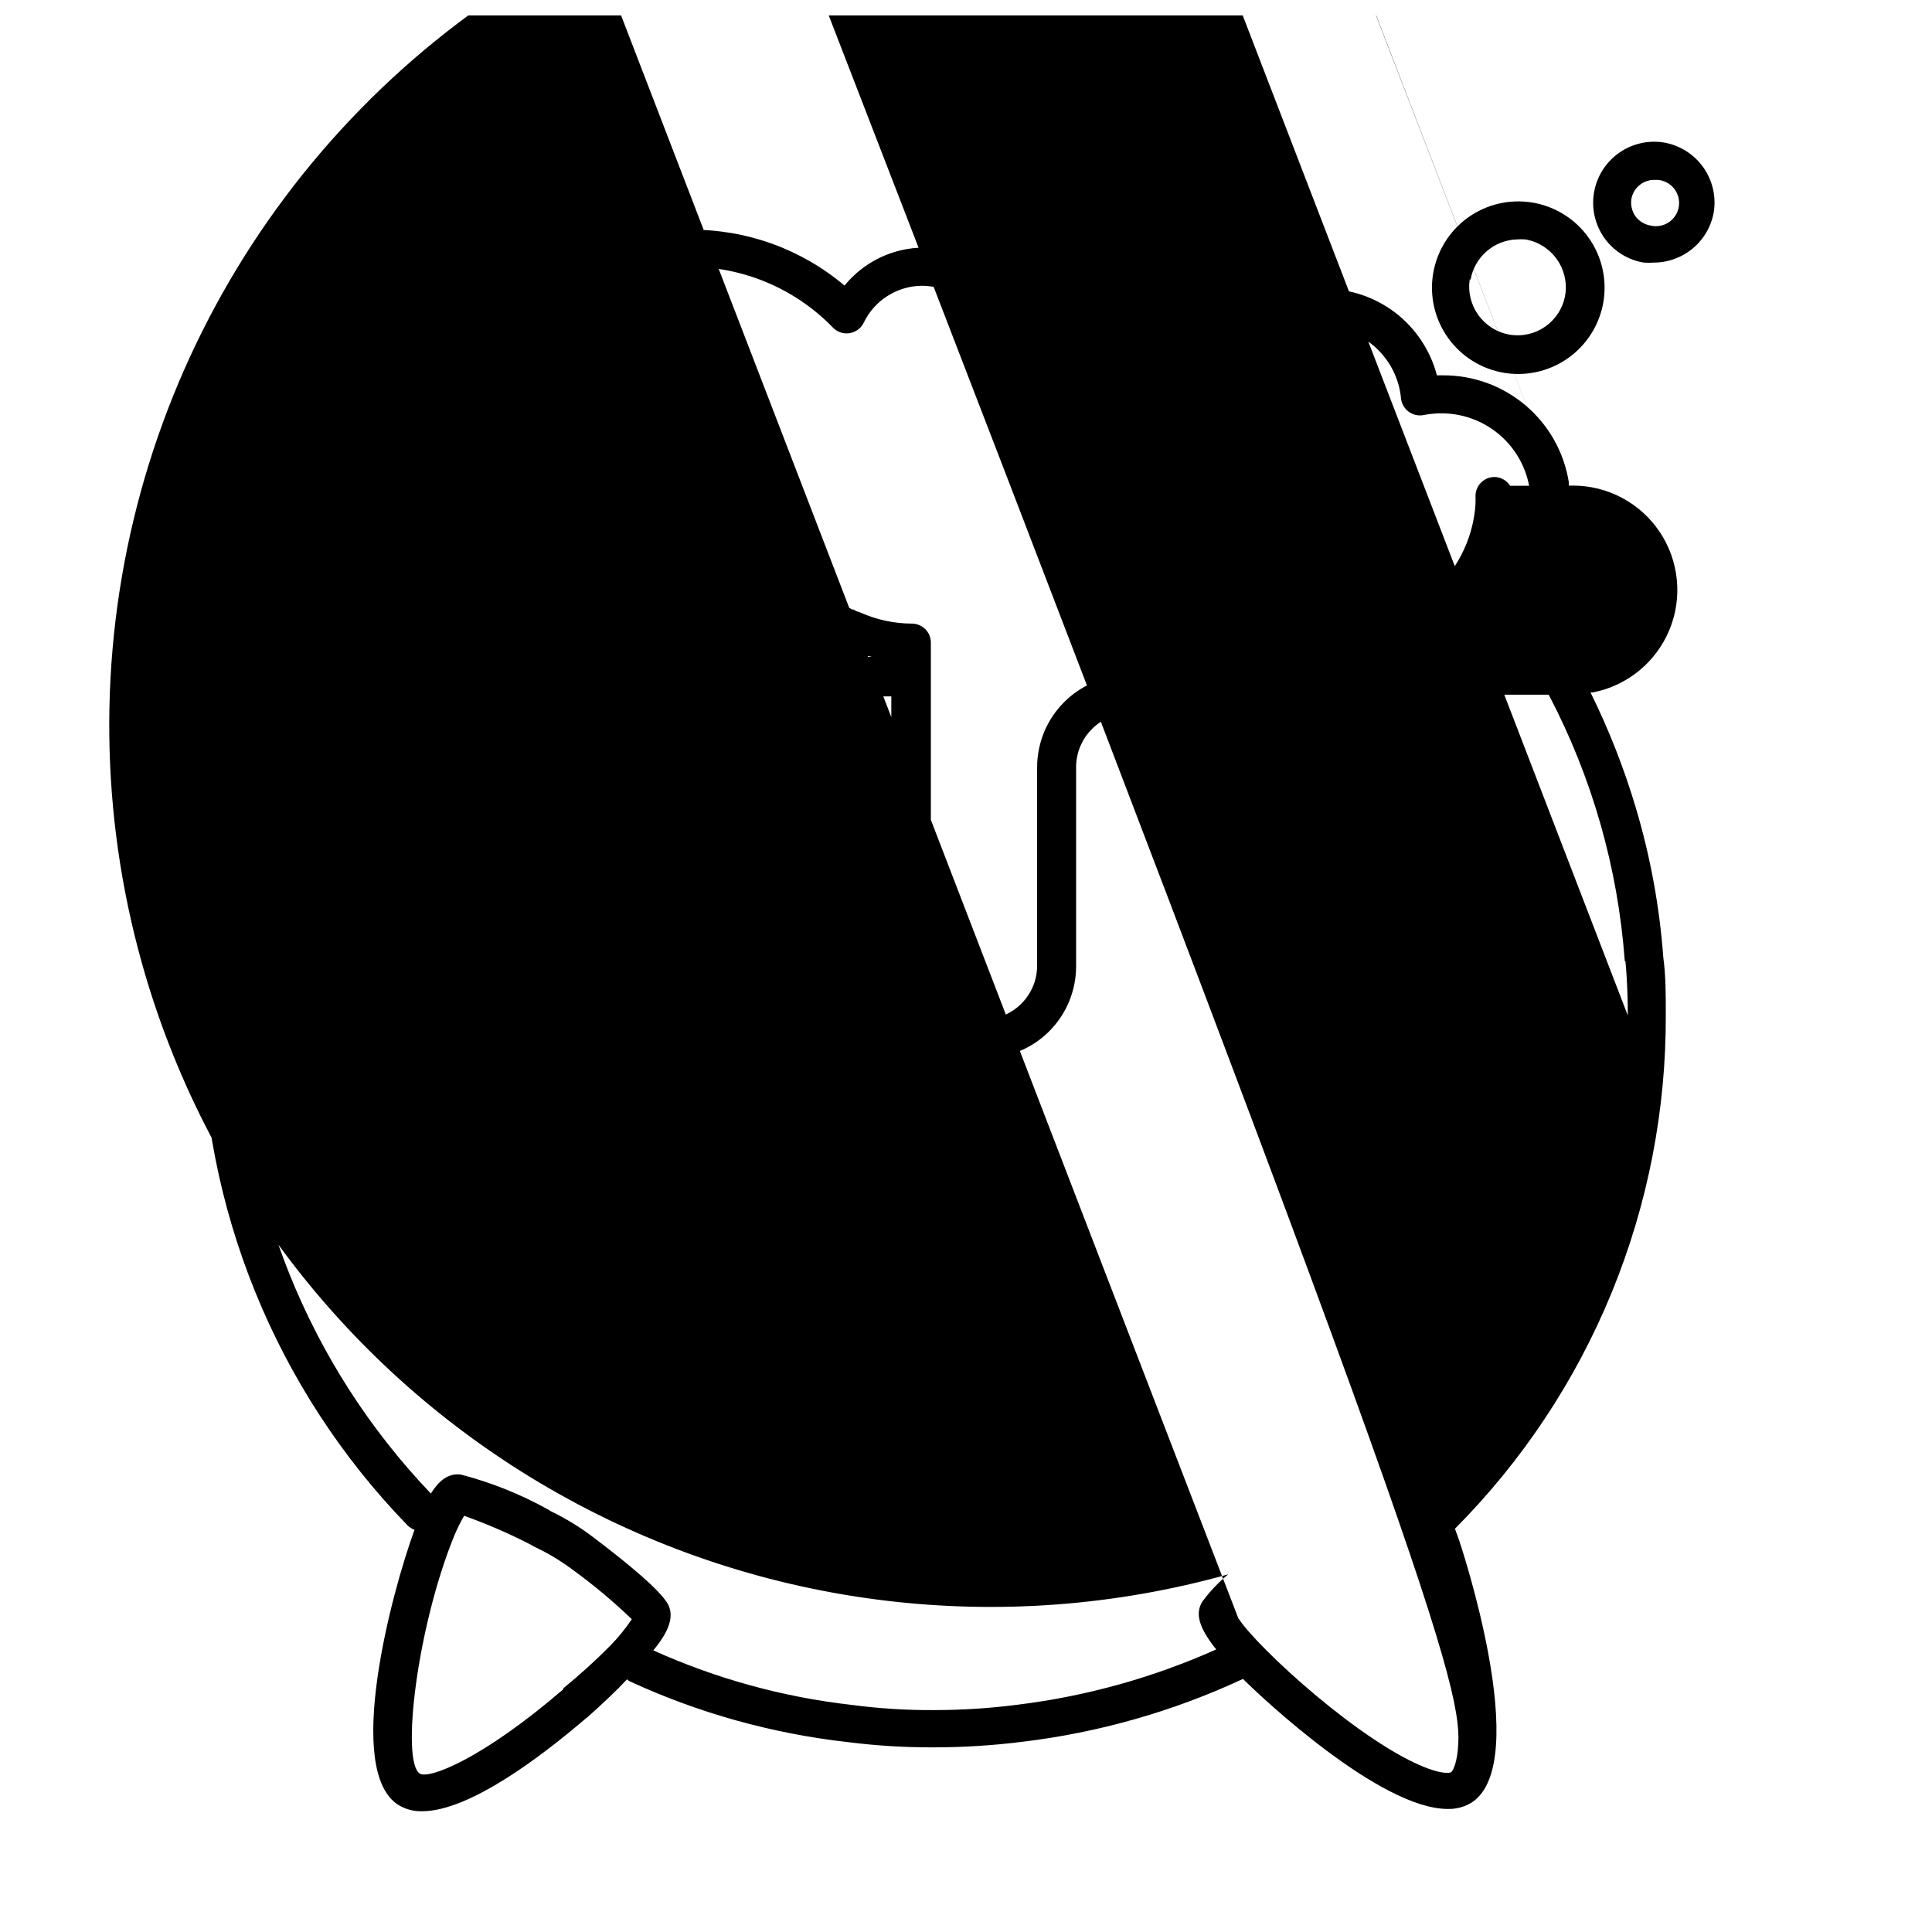 <?xml version="1.0" encoding="UTF-8"?>
<!-- Uploaded to: ICON Repo, www.svgrepo.com, Generator: ICON Repo Mixer Tools -->
<svg width="800px" height="800px" version="1.1" viewBox="144 144 512 512" xmlns="http://www.w3.org/2000/svg">
 <defs>
  <clipPath id="a">
   <path d="m172 148.09h417v475.91h-417z"/>
  </clipPath>
 </defs>
 <path d="m542.63 242.81c1.23 0.199 2.477 0.301 3.727 0.305 5.418-0.012 10.656-1.938 14.789-5.441 4.133-3.508 6.887-8.359 7.781-13.703 0.988-5.984-0.441-12.117-3.977-17.051-3.531-4.93-8.879-8.254-14.863-9.242-5.984-0.988-12.117 0.441-17.051 3.973-4.93 3.535-8.254 8.883-9.242 14.867-0.992 5.984 0.438 12.117 3.969 17.047 3.535 4.934 8.879 8.258 14.867 9.246zm-8.918-24.637c1.031-6.078 6.227-10.574 12.391-10.73 0.707-0.047 1.414-0.047 2.117 0 6.957 1.184 11.672 7.738 10.582 14.711-1.16 6.969-7.742 11.684-14.711 10.531-6.961-1.184-11.676-7.738-10.582-14.711z"/>
 <path d="m584.85 181.75c-4.191-0.652-8.469 0.371-11.914 2.848-3.441 2.473-5.777 6.203-6.5 10.383-0.719 4.176 0.23 8.473 2.644 11.957 2.469 3.547 6.266 5.945 10.527 6.652 0.871 0.074 1.75 0.074 2.621 0 3.836 0.004 7.551-1.359 10.477-3.844 2.926-2.481 4.871-5.922 5.492-9.711 0.613-4.188-0.441-8.449-2.938-11.871-2.496-3.418-6.234-5.723-10.41-6.414zm-3.477 22.016c-1.598-0.281-3.019-1.164-3.981-2.469-0.918-1.34-1.297-2.981-1.059-4.586 0.535-2.918 3.078-5.039 6.047-5.039h1.008c1.703 0.156 3.266 1.012 4.309 2.363 1.047 1.355 1.48 3.082 1.199 4.769s-1.25 3.18-2.68 4.121c-1.43 0.941-3.184 1.246-4.844 0.84z"/>
 <g clip-path="url(#a)">
  <path d="m217.02 328.16c-1.461 3.023-2.769 5.844-3.981 8.613-3.09 7.125-5.699 14.445-7.809 21.918-3.801 12.961-6.246 26.281-7.305 39.75-0.352 5.039-0.504 10.078-0.504 15.113-0.02 50.301 19.574 98.629 54.613 134.72 0.527 0.496 1.141 0.887 1.812 1.16-6.098 16.625-18.742 63.984-4.18 72.953l-0.004-0.004c1.871 1.113 4.023 1.676 6.199 1.613 12.594 0 31.789-14.66 43.379-24.586l0.402-0.301c4.082-3.629 7.559-6.902 10.531-10.078h-0.004c0.219 0.227 0.473 0.414 0.758 0.555 18.215 8.395 37.656 13.82 57.586 16.07 7.316 0.934 14.688 1.406 22.066 1.41h1.16-0.004c7.715-0.016 15.422-0.504 23.074-1.461 20.293-2.418 40.07-8.047 58.594-16.676 5.039 5.039 36.375 34.461 54.262 34.461 2.176 0.062 4.324-0.496 6.195-1.609 16.727-10.379-3.023-69.172-3.223-69.727-0.203-0.555-0.707-1.965-1.059-2.922v-0.004c17.82-17.914 31.926-39.168 41.516-62.547 9.586-23.375 14.465-48.414 14.355-73.684 0-5.492 0-10.43-0.656-15.113h0.004c-0.984-13.422-3.414-26.699-7.258-39.598-3.133-10.551-7.16-20.816-12.039-30.684h0.605c9.102-1.762 16.715-7.965 20.281-16.523 3.562-8.559 2.602-18.332-2.562-26.035-5.16-7.699-13.84-12.301-23.109-12.254h-0.957v-0.859c-1.254-7.941-5.312-15.172-11.441-20.375s-13.922-8.039-21.961-7.988h-1.562c-1.723-6.582-5.578-12.402-10.969-16.555-5.391-4.148-12.004-6.387-18.809-6.367-2.809 0.051-5.602 0.457-8.312 1.207-12.492-14.668-30.812-23.09-50.078-23.023-13.844-0.012-27.336 4.359-38.539 12.496-3-1.039-6.148-1.582-9.324-1.613-8.141 0.055-15.832 3.75-20.957 10.074-11.391-9.629-25.844-14.879-40.758-14.809-12.734 0.059-25.156 3.93-35.672 11.113-10.516 7.184-18.637 17.352-23.324 29.191-3.188-0.953-6.5-1.41-9.824-1.363-6.559 0.016-12.973 1.926-18.469 5.5-5.496 3.574-9.844 8.664-12.516 14.652-1.25 2.875-2.082 5.91-2.469 9.02h-2.82c-1.797-0.008-3.586 0.18-5.34 0.555-8.5 1.688-15.719 7.266-19.496 15.062-3.781 7.797-3.688 16.918 0.25 24.637s11.266 13.145 19.801 14.66zm76.227 263.29v0.25c-21.664 18.641-35.621 23.832-37.988 22.32-5.039-3.125-0.754-38.996 9.219-63.277 0.738-1.73 1.578-3.41 2.519-5.039 6.059 2.156 11.969 4.715 17.684 7.66l0.754 0.453h0.004c3.547 1.66 6.922 3.668 10.074 5.996 5.609 4.055 10.93 8.5 15.922 13.301-1.699 2.516-3.621 4.879-5.746 7.051-3.949 3.973-8.102 7.738-12.441 11.285zm19.043-16.977m218.05 33.352c-0.453 4.133-1.461 5.644-1.812 5.844-0.352 0.203-2.117 0.453-5.996-0.957-17.23-6.297-45.344-32.043-50.383-39.902l-164.19-426.38c1.211-1.273 2.488-2.484 3.828-3.625 10.445-9.297 22.363-16.789 35.266-22.168 1.645-0.695 3.328-1.301 5.039-1.812 0.891 1.621 1.664 3.305 2.316 5.035v0.402c170.04 438.92 177.59 467.79 175.93 483.36zm44.438-208.93c0.402 4.383 0.605 9.07 0.605 14.207l-164.19-426.38c0.254 47.152-17.809 92.562-50.383 126.66-2.469-3.828-5.039-5.34-7.758-5.039-3.254 0.566-6.418 1.547-9.422 2.922-39.492 11.047-75.379 32.293-104.05 61.605-28.68 29.309-49.137 65.652-59.316 105.38-10.18 39.723-9.723 81.426 1.32 120.92 16.691 59.668 56.398 110.26 110.39 140.65 53.992 30.391 117.84 38.086 177.51 21.398-2.547 2.098-4.832 4.5-6.801 7.152-2.016 3.125-1.059 6.902 3.629 12.746-16.738 7.484-34.5 12.43-52.699 14.66-7.285 0.938-14.621 1.41-21.965 1.414-7.312 0.051-14.617-0.406-21.867-1.363-18.191-2.055-35.957-6.934-52.648-14.457 4.18-5.039 5.844-9.32 3.578-12.746-0.855-1.258-3.375-5.039-19.547-17.281-3.461-2.629-7.176-4.91-11.086-6.801l-0.656-0.402 0.004-0.004c-7.344-4.106-15.184-7.254-23.328-9.371-3.477-0.402-5.894 1.812-7.91 5.039-32.512-34.035-50.664-79.285-50.684-126.36 0-4.535 0-9.371 0.453-14.309 1.031-12.766 3.359-25.391 6.953-37.684 2.008-7.059 4.484-13.977 7.406-20.707 1.613-3.777 3.477-7.707 5.793-12.191h152.1v71.59c0.039 6.504 2.668 12.723 7.305 17.281 4.523 4.504 10.648 7.023 17.027 7.004 6.523 0.082 12.809-2.461 17.441-7.055 4.629-4.594 7.223-10.855 7.195-17.379v-52.648c-0.004-3.773 1.48-7.394 4.133-10.078 2.648-2.719 6.277-4.262 10.074-4.281 3.805 0.012 7.453 1.52 10.16 4.195 2.703 2.676 4.246 6.309 4.301 10.113v6.801c0 6.512 2.594 12.754 7.207 17.348 4.613 4.598 10.867 7.164 17.379 7.137 1.504-0.062 3-0.215 4.484-0.453 5.574-1.098 10.594-4.102 14.195-8.496 3.606-4.394 5.566-9.902 5.555-15.586v-25.945h47.762c11.484 21.879 18.344 45.887 20.152 70.531zm-14.105-115.88-164.19-426.38c5.856 0.023 11.312 2.965 14.555 7.836 3.246 4.871 3.856 11.039 1.621 16.453-2.234 5.41-7.012 9.355-12.75 10.523-1.082 0.309-2.203 0.445-3.324 0.402h-49.324c2.574-0.586 5.086-1.414 7.508-2.469h0.352c13.352-5.953 22.816-18.223 25.191-32.645h16.02zm-324.35-14.715c1.836-4.254 4.875-7.879 8.738-10.438 3.863-2.559 8.391-3.938 13.023-3.969 3.504 0.012 6.953 0.84 10.078 2.418 1.355 0.637 2.926 0.637 4.281 0 1.363-0.59 2.394-1.754 2.82-3.176 3.246-11.059 9.977-20.777 19.191-27.703 9.215-6.926 20.418-10.691 31.945-10.734 14.445-0.078 28.293 5.746 38.34 16.121 1.145 1.184 2.797 1.734 4.426 1.473 1.625-0.262 3.019-1.301 3.738-2.785 1.398-2.902 3.586-5.359 6.312-7.086 2.723-1.727 5.879-2.66 9.102-2.688 2.691 0.012 5.344 0.633 7.762 1.816 1.754 0.914 3.883 0.719 5.441-0.504 9.844-7.898 22.09-12.199 34.711-12.195 17.418-0.074 33.855 8.043 44.387 21.918 1.383 1.828 3.824 2.488 5.945 1.613 2.566-1.09 5.32-1.672 8.109-1.715 5.156 0.039 10.117 1.984 13.922 5.465 3.805 3.481 6.188 8.246 6.684 13.379 0.129 1.422 0.855 2.719 2 3.574 1.145 0.855 2.594 1.188 3.996 0.91 1.543-0.309 3.113-0.457 4.684-0.453 5.512-0.016 10.852 1.891 15.102 5.398 4.25 3.504 7.141 8.383 8.176 13.793h-5.039c-0.852-1.34-2.293-2.199-3.879-2.316-1.336-0.066-2.644 0.398-3.637 1.297-0.992 0.898-1.586 2.152-1.652 3.488v0.961c0.023 0.266 0.023 0.535 0 0.805-0.027 0.184-0.027 0.371 0 0.555-0.609 9.68-5.32 18.641-12.949 24.637-2.023 1.543-4.223 2.844-6.547 3.879h-0.504c-4.231 2.012-8.871 3.012-13.555 2.922-1.348 0.016-2.644 0.535-3.625 1.461-0.945 0.949-1.469 2.238-1.461 3.578v39.75c0.016 3.344-1.129 6.59-3.246 9.184-2.113 2.594-5.062 4.367-8.344 5.023h-2.719c-3.805-0.016-7.449-1.531-10.141-4.223-2.688-2.688-4.207-6.332-4.219-10.137v-6.297c-0.066-6.473-2.676-12.66-7.269-17.223-4.59-4.562-10.793-7.137-17.266-7.164-6.473 0.027-12.668 2.621-17.23 7.211s-7.117 10.805-7.106 17.277v52.598c-0.051 7.66-6.144 13.91-13.805 14.156-3.773 0.016-7.398-1.473-10.074-4.133-2.699-2.664-4.238-6.285-4.281-10.074v-85.648c0-1.336-0.531-2.617-1.477-3.562-0.945-0.945-2.227-1.477-3.562-1.477-4.688-0.016-9.324-1.012-13.605-2.922-0.297-0.152-0.621-0.254-0.957-0.301l-0.906-0.504h-0.301l-0.555-0.301v-0.004c-10.125-5.578-16.668-15.965-17.332-27.508v-1.762c0.027-2.227-1.41-4.211-3.539-4.871-2.125-0.664-4.438 0.148-5.68 2h-107.46c0.145-1.629 0.484-3.238 1.008-4.789zm-17.684 15.367c1.309-0.25 2.57 0 3.426-0.352h120.31c2.137 12.938 10.031 24.203 21.461 30.633 0.289 0.164 0.594 0.297 0.906 0.402 0.902 0.516 1.848 0.953 2.824 1.309 2.398 1.055 4.894 1.863 7.453 2.418h-153.21c-5.481-0.52-10.406-3.578-13.301-8.262s-3.426-10.457-1.438-15.59c1.988-5.137 6.269-9.043 11.566-10.559z"/>
 </g>
</svg>